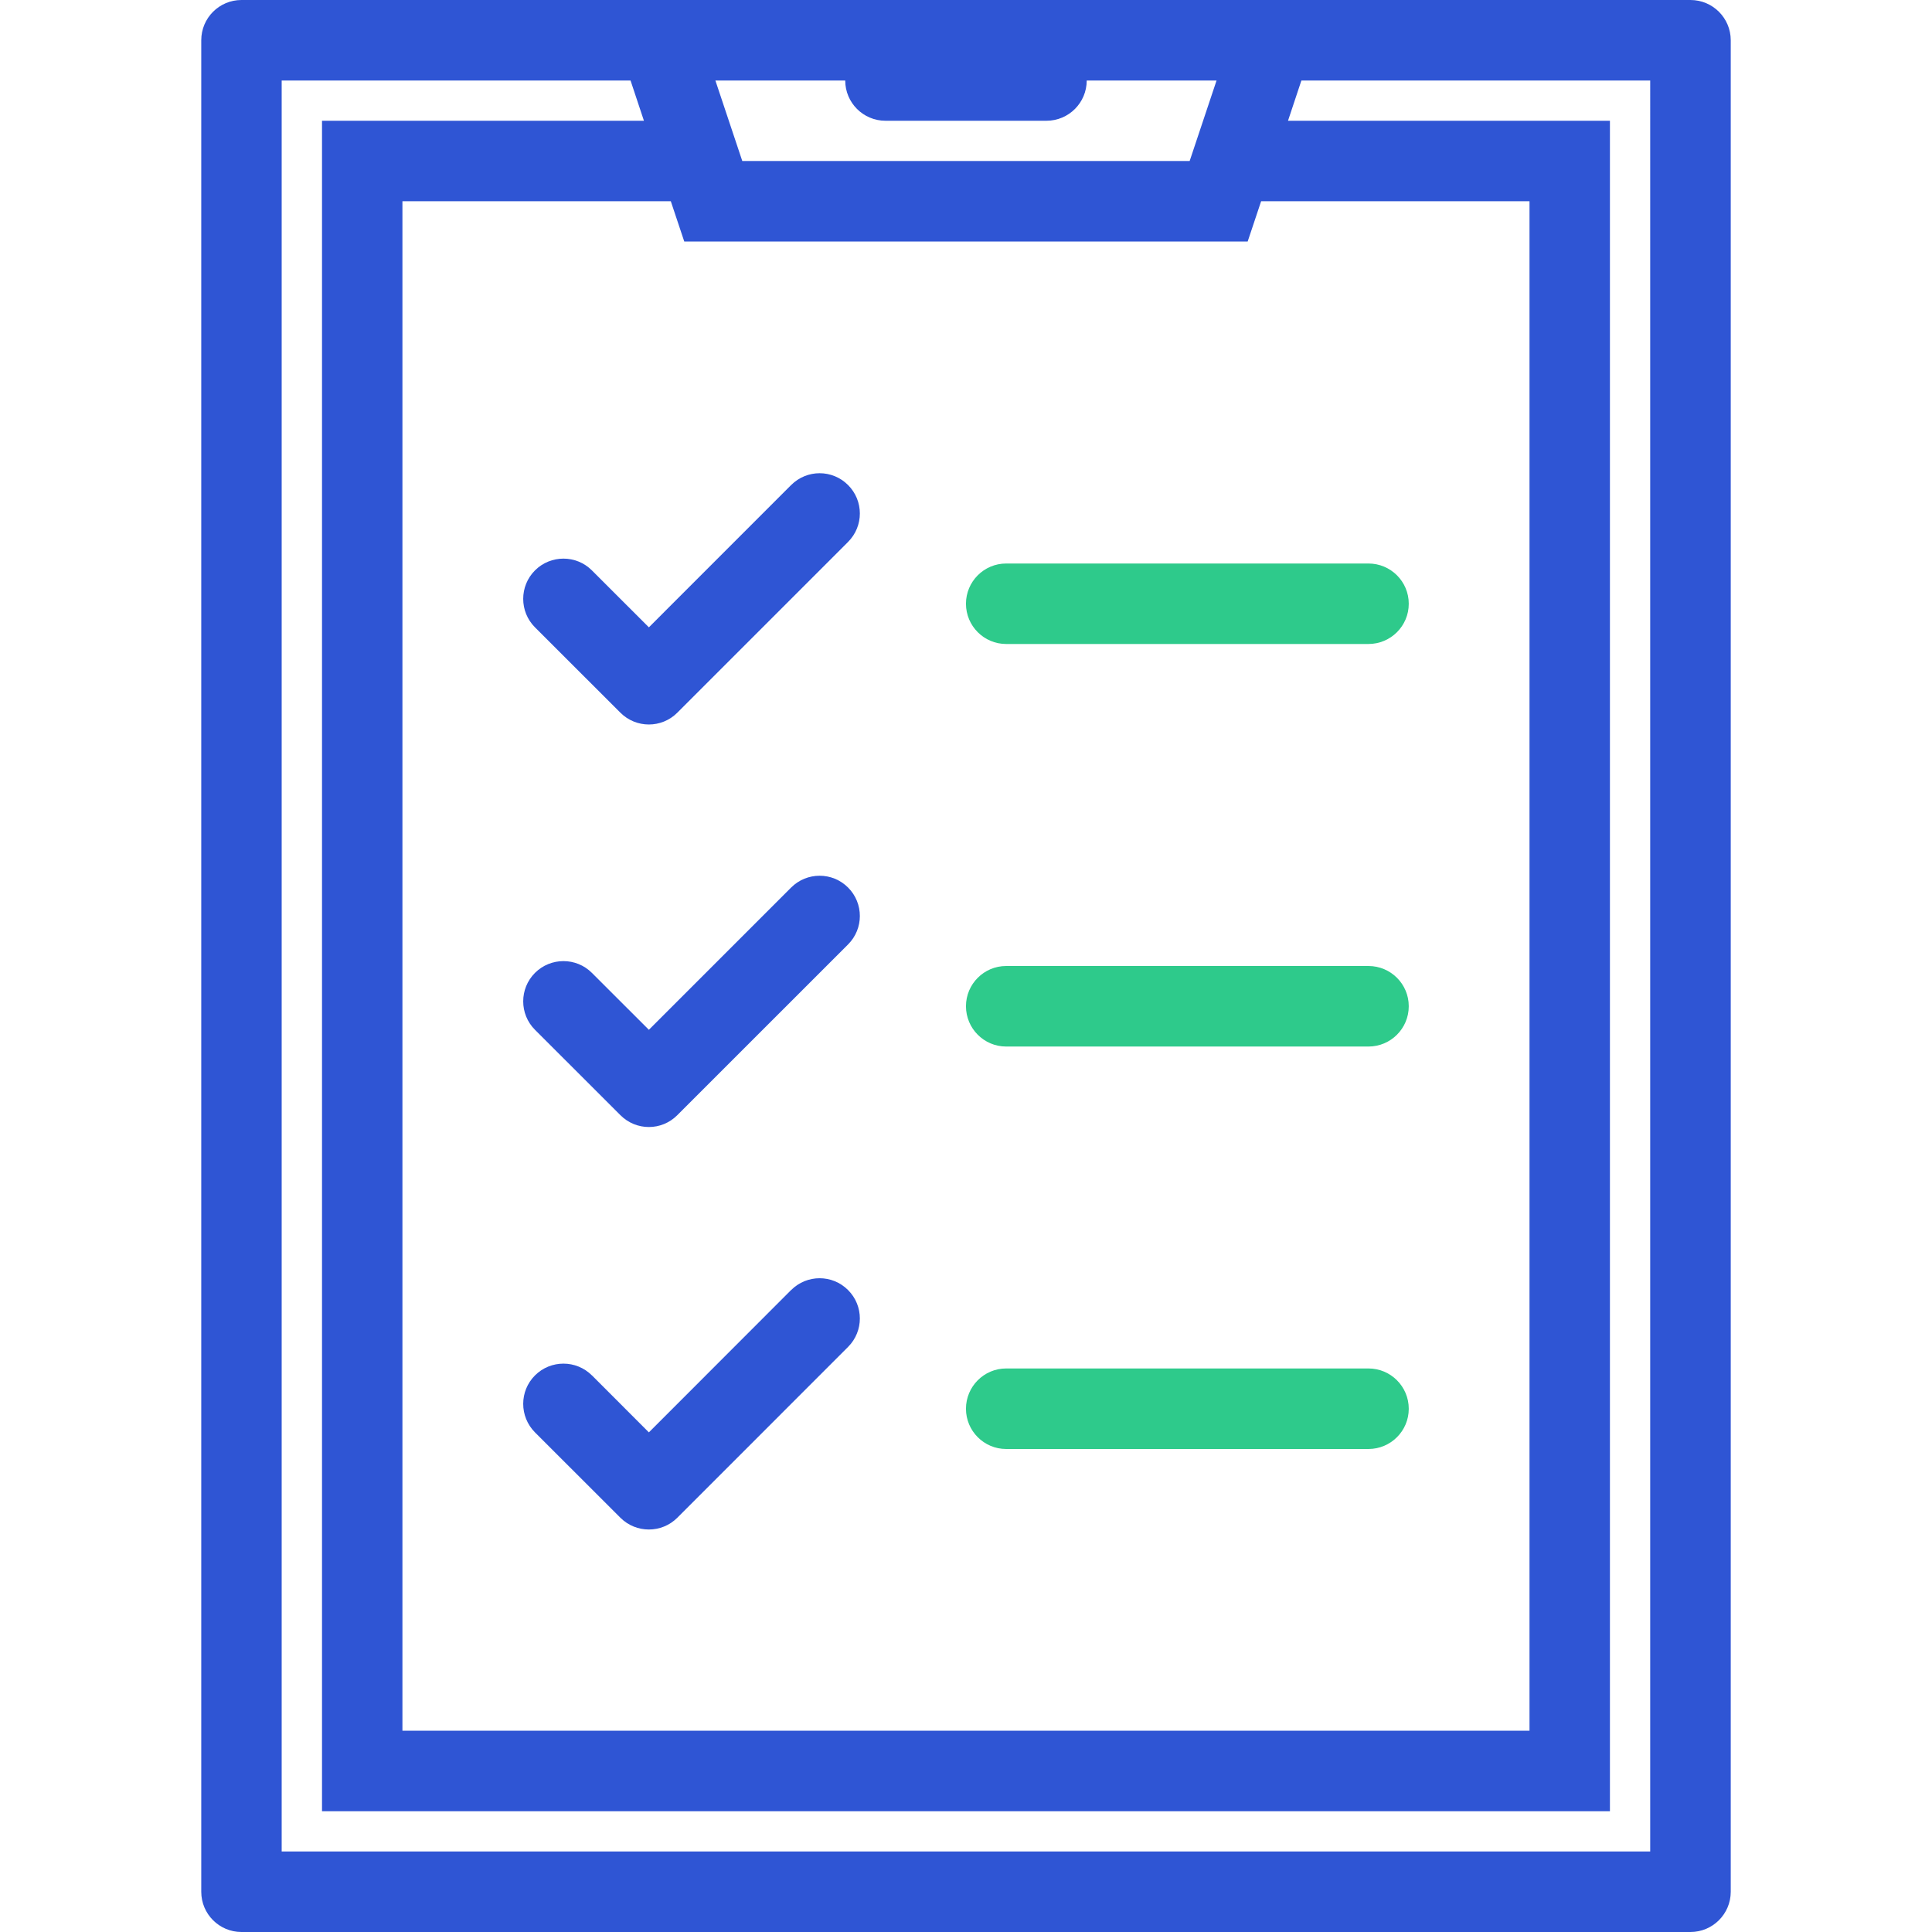 <svg version="1.1" id="Layer_1" xmlns="http://www.w3.org/2000/svg" xmlns:xlink="http://www.w3.org/1999/xlink" x="0px" y="0px"
	 width="512px" height="512px" viewBox="0 0 512 512" enable-background="new 0 0 512 512" xml:space="preserve">
<g id="features">
	<path fill="#2f55d4" d="M447.992,0h-96h-192h-96c-5.891,0-10.656,4.773-10.656,10.664v490.68c0,5.875,4.766,10.656,10.656,10.656h384
		c5.891,0,10.672-4.781,10.672-10.656V10.664C458.664,4.773,453.883,0,447.992,0z M223.992,21.336
		c0,5.891,4.781,10.664,10.656,10.664h42.688c5.875,0,10.656-4.773,10.656-10.664h34.406l-7.125,21.328H196.711l-7.125-21.328
		H223.992z M181.336,64h149.312l3.562-10.664h71.125v405.32H106.648V53.336h71.125L181.336,64z M437.32,490.656H74.648V21.336
		h92.453L170.648,32H85.336v448h341.312V32h-85.312l3.547-10.664h92.438V490.656z"/>
	<path fill="#2f55d4" d="M141.773,166.25l22.641,22.625l0,0c4.172,4.164,10.922,4.164,15.078,0l0,0l45.25-45.25c0,0,0,0,0-0.008
		c4.172-4.164,4.172-10.914,0-15.078c-4.156-4.172-10.906-4.172-15.078,0l-0.016,0.008l-37.688,37.703l-15.078-15.07
		c-0.016-0.008-0.016-0.016-0.016-0.016c-4.156-4.164-10.922-4.164-15.094,0C137.617,155.328,137.617,162.086,141.773,166.25
		L141.773,166.25z"/>
	<path fill="#2f55d4" d="M141.773,272.906l22.641,22.625l0,0c4.172,4.188,10.922,4.188,15.078,0l0,0l45.25-45.242l0,0l0,0
		c4.172-4.164,4.172-10.922,0-15.086c-4.156-4.164-10.906-4.164-15.078,0c0,0.008-0.016,0.008-0.016,0.016l-37.688,37.688
		l-15.078-15.062c-0.016-0.008-0.016-0.008-0.016-0.016c-4.156-4.164-10.922-4.164-15.094,0
		C137.617,261.992,137.617,268.75,141.773,272.906L141.773,272.906z"/>
	<path fill="#2f55d4" d="M141.773,379.594l22.641,22.625l0,0c4.172,4.156,10.922,4.156,15.078,0l0,0l45.25-45.266l0,0l0,0
		c4.172-4.172,4.172-10.922,0-15.078c-4.156-4.172-10.906-4.172-15.078,0h-0.016l-37.688,37.719L156.883,364.5
		c-0.016,0-0.016,0-0.016,0c-4.156-4.156-10.922-4.172-15.094,0C137.617,368.656,137.617,375.406,141.773,379.594L141.773,379.594z"
		/>
	<path fill="#2eca8b" d="M266.648,170.664h96c5.906,0,10.688-4.773,10.688-10.664s-4.781-10.664-10.688-10.664h-96
		c-5.875,0-10.656,4.773-10.656,10.664S260.773,170.664,266.648,170.664z"/>
	<path fill="#2eca8b" d="M266.648,277.344h96c5.906,0,10.688-4.781,10.688-10.68c0-5.891-4.781-10.664-10.688-10.664h-96
		c-5.875,0-10.656,4.773-10.656,10.664C255.992,272.562,260.773,277.344,266.648,277.344z"/>
	<path fill="#2eca8b" d="M266.648,384h96c5.906,0,10.688-4.781,10.688-10.656c0-5.906-4.781-10.688-10.688-10.688h-96
		c-5.875,0-10.656,4.781-10.656,10.688C255.992,379.219,260.773,384,266.648,384z"/>
</g>
</svg>
